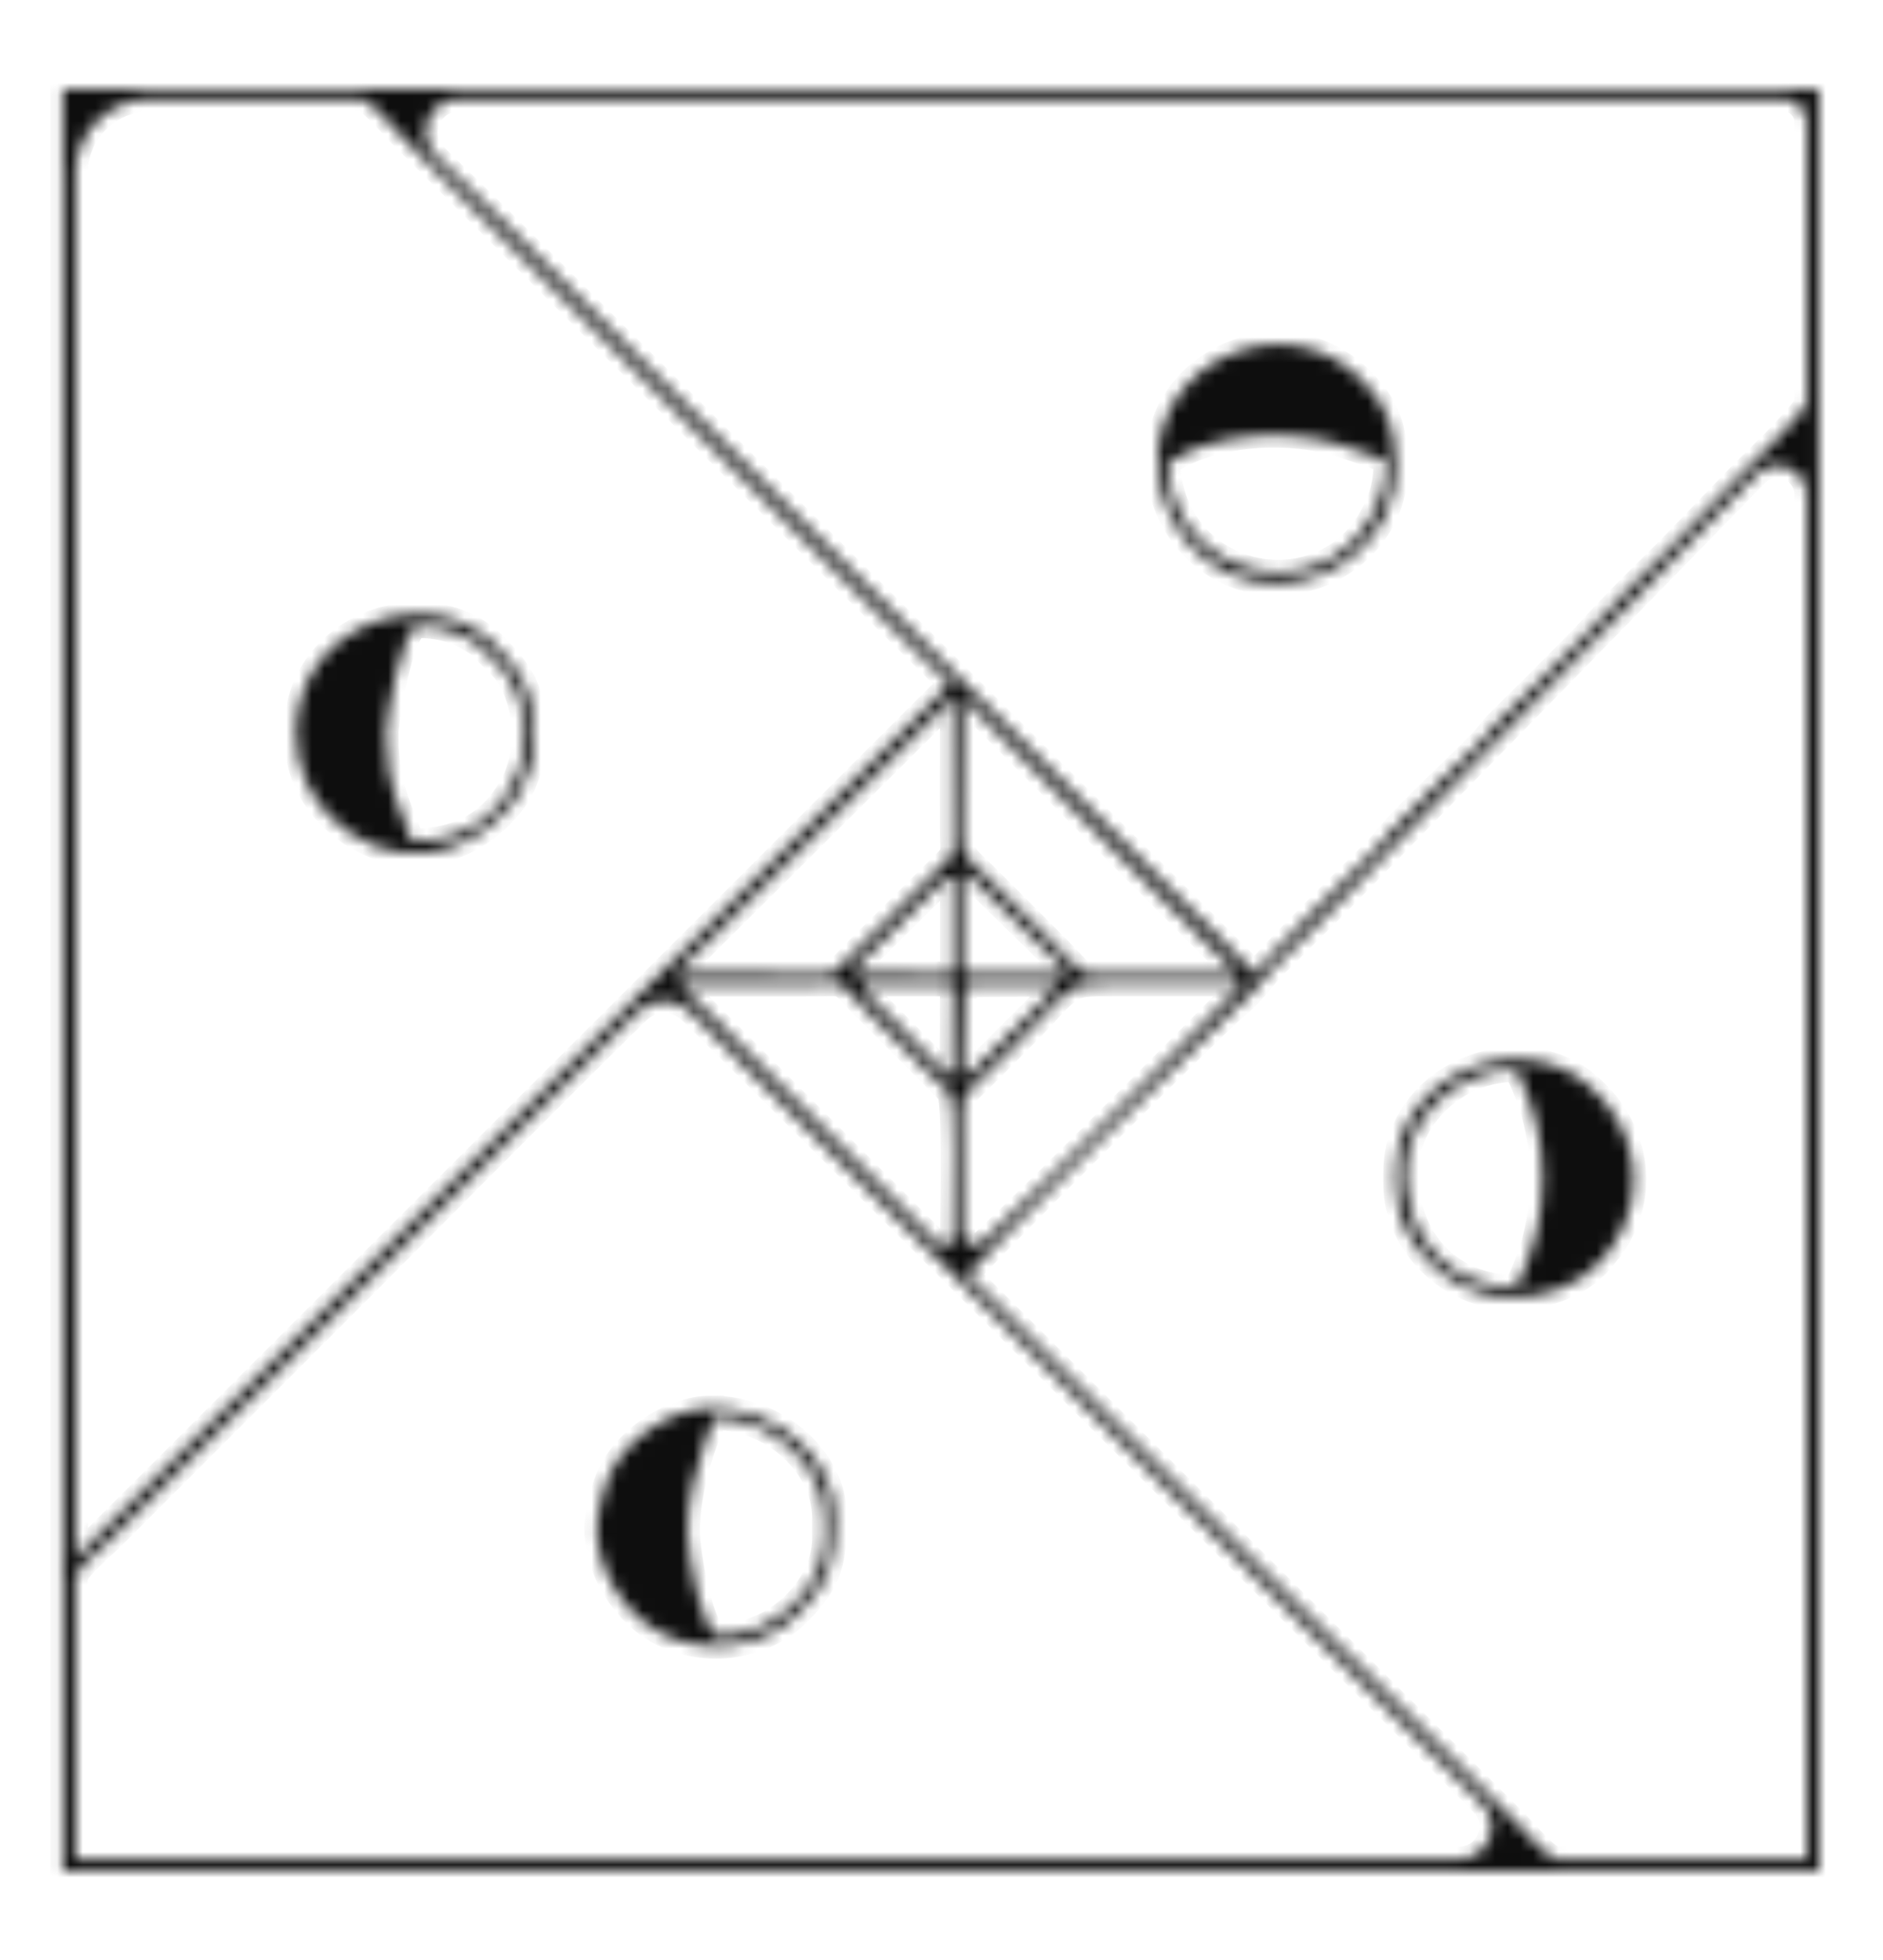 <?xml version="1.0" encoding="UTF-8"?> <svg xmlns="http://www.w3.org/2000/svg" width="148" height="154" viewBox="0 0 148 154" fill="none"><mask id="path-1-inside-1_174_3154" fill="white"><path fill-rule="evenodd" clip-rule="evenodd" d="M5.916 123.975C5.916 123.323 8.191 121.417 8.726 120.882L29.009 100.599C29.622 99.987 44.489 84.973 50.109 79.48C51.276 78.342 53.133 78.332 54.3 79.48C59.386 84.448 105.777 130.81 116.512 141.681C118.116 143.305 116.959 146.047 114.683 146.047H5.925V123.975H5.916ZM56.128 111.373C60.757 111.373 64.802 115.184 64.802 119.259V120.844C64.802 124.607 61.039 128.515 56.527 128.515C55.156 128.515 54.038 122.049 54.038 120.241C54.038 118.121 54.67 115.311 55.389 113.376C55.603 112.793 55.992 112.024 56.138 111.373H56.128ZM55.944 110.605C52.686 110.605 48.962 113.162 47.756 116.186C47.406 117.022 46.92 118.879 46.901 119.862C46.803 123.187 48.991 126.794 51.996 128.331C55.486 130.1 59.998 129.517 62.789 126.707C65.327 124.15 65.599 122.565 65.599 119.084C65.599 114.737 61.204 110.614 55.944 110.614V110.605ZM110.483 92.091C110.483 87.949 114.324 84.02 119.156 84.02C121.928 89.281 121.947 95.835 119.156 101.134C113.789 101.134 110.483 97.176 110.483 92.091ZM109.695 92.091V93.063C109.695 97.76 114.042 101.922 118.768 101.922C121.422 101.922 124.028 101.066 125.788 99.111C126.089 98.81 125.973 98.859 126.225 98.557C126.439 98.275 126.527 98.236 126.741 97.906C129.6 93.812 128.744 88.484 124.718 85.139C119.186 80.578 109.695 84.604 109.695 92.091ZM91.785 36.365C95.295 34.012 101.022 33.643 105.252 34.897L108.927 36.151C108.927 37.736 108.713 38.641 108.208 39.778C105.096 46.944 95.46 46.361 92.582 39.895C92.183 39.039 91.794 37.59 91.794 36.355L91.785 36.365ZM90.997 36.151C90.997 41.383 95.11 45.807 100.254 45.807C105.398 45.807 109.695 41.762 109.695 36.764C109.695 33.72 109.093 31.902 107.002 29.811C101.022 23.831 90.997 28.324 90.997 36.161V36.151ZM30.341 57.825C30.341 56.454 31.576 49.152 32.899 49.152C34.221 49.152 35.475 49.453 36.438 49.939C36.691 50.075 37.41 50.493 37.673 50.688L39.627 52.662C41.465 55.132 41.698 58.943 40.279 61.617C38.674 64.593 36.117 66.08 32.325 66.08C31.887 64.223 30.351 62.288 30.351 57.825H30.341ZM23.272 57.611C23.272 60.499 24.478 62.677 25.966 64.165C30.157 68.375 36.36 67.889 40.133 63.261C40.502 62.823 40.736 62.444 40.989 61.958C41.407 61.141 41.961 59.605 41.961 58.399C41.961 54.558 41.446 53.284 38.869 50.659C33.803 45.564 23.262 48.918 23.262 57.611H23.272ZM76.042 100.142C76.713 99.092 95.878 80.121 96.928 79.305C98.552 78.001 99.087 77 100.001 76.076C100.371 75.678 100.633 75.444 101.003 75.075C102.422 73.655 103.696 72.381 105.145 70.962L138.03 37.27C139.479 35.782 142.007 36.812 142.007 38.893V146.037H122.307C121.655 146.037 119.75 143.762 119.215 143.227L76.052 100.162L76.042 100.142ZM76.061 77.37L82.693 77.311C82.926 77.311 83.043 77.583 82.878 77.749L76.198 84.429C76.003 84.623 75.663 84.478 75.673 84.205L75.809 77.622C75.809 77.486 75.925 77.37 76.061 77.37ZM75.624 87.929C75.624 85.839 75.711 86.179 77.481 84.4L79.912 81.959C84.19 77.758 83.549 77.272 86.855 77.292H97.696C97.696 77.292 82.518 92.723 77.326 97.536C76.684 98.129 75.653 97.682 75.653 96.807C75.653 94.347 75.653 90.341 75.624 87.92V87.929ZM68.195 77.301H74.506C74.7 77.301 74.856 77.457 74.856 77.651L74.817 84.137C74.817 84.4 74.506 84.526 74.321 84.341L67.952 77.895C67.738 77.681 67.894 77.301 68.195 77.301ZM53.386 77.301C56.994 77.301 60.62 77.321 64.228 77.301C66.552 77.282 65.852 77.049 67.806 79.022L74.593 85.81C75.031 86.442 74.924 93.802 74.846 97.245C74.836 97.838 74.117 98.12 73.699 97.701L53.386 77.301ZM76.207 68.784L83.675 76.086C83.831 76.242 83.724 76.514 83.5 76.514H76.159C75.877 76.514 75.643 76.281 75.643 75.999V69.017C75.643 68.725 75.993 68.579 76.207 68.784ZM74.856 69.221V76.183C74.856 76.368 74.71 76.514 74.525 76.514L67.524 76.475C67.232 76.475 67.087 76.125 67.3 75.921L74.301 68.998C74.506 68.793 74.856 68.939 74.856 69.231V69.221ZM74.856 54.859C74.856 58.467 74.807 62.065 74.856 65.672C74.875 67.16 75.021 67.024 74.224 67.811L67.408 74.579C65.288 76.699 65.939 76.533 64.014 76.514C60.407 76.465 56.78 76.514 53.133 76.465L74.856 54.859ZM97.298 76.514C93.69 76.514 90.063 76.494 86.456 76.514C84.715 76.533 85.172 76.514 83.062 74.394L77.647 68.978C76.062 67.374 75.624 67.422 75.624 65.701C75.624 62.074 75.644 58.467 75.692 54.791L97.298 76.514ZM5.925 13.632C5.925 10.403 8.541 7.788 11.769 7.788H28.396C29.048 7.788 30.954 10.063 31.489 10.598L51.578 30.667C55.457 34.547 59.201 38.291 63.09 42.199C65.064 44.173 66.902 46.011 68.905 47.995L74.7 53.712L5.935 122.39V13.622L5.925 13.632ZM98.669 76.514C98.669 76.514 43.439 21.352 38.577 16.51C38.159 16.091 36.166 14.186 34.221 12.251C32.568 10.607 33.725 7.788 36.059 7.788H140.179C141.19 7.788 142.007 8.604 142.007 9.616V31.61C142.007 32.048 139.916 34.187 139.498 34.634C138.526 35.587 137.709 36.423 136.727 37.376L131.33 42.977C128.861 45.447 126.77 47.421 124.514 49.978L120.401 54.12C119.429 55.073 118.583 55.89 117.63 56.862C117.076 57.417 116.91 57.796 116.346 58.35C114.227 60.509 111.3 63.163 109.462 65.234C108.927 65.837 108.762 66.119 108.178 66.722C106.594 68.278 99.388 75.425 98.669 76.514ZM4.943 147H142.969V7H4.943V147Z"></path></mask><path fill-rule="evenodd" clip-rule="evenodd" d="M5.916 123.975C5.916 123.323 8.191 121.417 8.726 120.882L29.009 100.599C29.622 99.987 44.489 84.973 50.109 79.48C51.276 78.342 53.133 78.332 54.3 79.48C59.386 84.448 105.777 130.81 116.512 141.681C118.116 143.305 116.959 146.047 114.683 146.047H5.925V123.975H5.916ZM56.128 111.373C60.757 111.373 64.802 115.184 64.802 119.259V120.844C64.802 124.607 61.039 128.515 56.527 128.515C55.156 128.515 54.038 122.049 54.038 120.241C54.038 118.121 54.67 115.311 55.389 113.376C55.603 112.793 55.992 112.024 56.138 111.373H56.128ZM55.944 110.605C52.686 110.605 48.962 113.162 47.756 116.186C47.406 117.022 46.92 118.879 46.901 119.862C46.803 123.187 48.991 126.794 51.996 128.331C55.486 130.1 59.998 129.517 62.789 126.707C65.327 124.15 65.599 122.565 65.599 119.084C65.599 114.737 61.204 110.614 55.944 110.614V110.605ZM110.483 92.091C110.483 87.949 114.324 84.02 119.156 84.02C121.928 89.281 121.947 95.835 119.156 101.134C113.789 101.134 110.483 97.176 110.483 92.091ZM109.695 92.091V93.063C109.695 97.76 114.042 101.922 118.768 101.922C121.422 101.922 124.028 101.066 125.788 99.111C126.089 98.81 125.973 98.859 126.225 98.557C126.439 98.275 126.527 98.236 126.741 97.906C129.6 93.812 128.744 88.484 124.718 85.139C119.186 80.578 109.695 84.604 109.695 92.091ZM91.785 36.365C95.295 34.012 101.022 33.643 105.252 34.897L108.927 36.151C108.927 37.736 108.713 38.641 108.208 39.778C105.096 46.944 95.46 46.361 92.582 39.895C92.183 39.039 91.794 37.59 91.794 36.355L91.785 36.365ZM90.997 36.151C90.997 41.383 95.11 45.807 100.254 45.807C105.398 45.807 109.695 41.762 109.695 36.764C109.695 33.72 109.093 31.902 107.002 29.811C101.022 23.831 90.997 28.324 90.997 36.161V36.151ZM30.341 57.825C30.341 56.454 31.576 49.152 32.899 49.152C34.221 49.152 35.475 49.453 36.438 49.939C36.691 50.075 37.41 50.493 37.673 50.688L39.627 52.662C41.465 55.132 41.698 58.943 40.279 61.617C38.674 64.593 36.117 66.08 32.325 66.08C31.887 64.223 30.351 62.288 30.351 57.825H30.341ZM23.272 57.611C23.272 60.499 24.478 62.677 25.966 64.165C30.157 68.375 36.36 67.889 40.133 63.261C40.502 62.823 40.736 62.444 40.989 61.958C41.407 61.141 41.961 59.605 41.961 58.399C41.961 54.558 41.446 53.284 38.869 50.659C33.803 45.564 23.262 48.918 23.262 57.611H23.272ZM76.042 100.142C76.713 99.092 95.878 80.121 96.928 79.305C98.552 78.001 99.087 77 100.001 76.076C100.371 75.678 100.633 75.444 101.003 75.075C102.422 73.655 103.696 72.381 105.145 70.962L138.03 37.27C139.479 35.782 142.007 36.812 142.007 38.893V146.037H122.307C121.655 146.037 119.75 143.762 119.215 143.227L76.052 100.162L76.042 100.142ZM76.061 77.37L82.693 77.311C82.926 77.311 83.043 77.583 82.878 77.749L76.198 84.429C76.003 84.623 75.663 84.478 75.673 84.205L75.809 77.622C75.809 77.486 75.925 77.37 76.061 77.37ZM75.624 87.929C75.624 85.839 75.711 86.179 77.481 84.4L79.912 81.959C84.19 77.758 83.549 77.272 86.855 77.292H97.696C97.696 77.292 82.518 92.723 77.326 97.536C76.684 98.129 75.653 97.682 75.653 96.807C75.653 94.347 75.653 90.341 75.624 87.92V87.929ZM68.195 77.301H74.506C74.7 77.301 74.856 77.457 74.856 77.651L74.817 84.137C74.817 84.4 74.506 84.526 74.321 84.341L67.952 77.895C67.738 77.681 67.894 77.301 68.195 77.301ZM53.386 77.301C56.994 77.301 60.62 77.321 64.228 77.301C66.552 77.282 65.852 77.049 67.806 79.022L74.593 85.81C75.031 86.442 74.924 93.802 74.846 97.245C74.836 97.838 74.117 98.12 73.699 97.701L53.386 77.301ZM76.207 68.784L83.675 76.086C83.831 76.242 83.724 76.514 83.5 76.514H76.159C75.877 76.514 75.643 76.281 75.643 75.999V69.017C75.643 68.725 75.993 68.579 76.207 68.784ZM74.856 69.221V76.183C74.856 76.368 74.71 76.514 74.525 76.514L67.524 76.475C67.232 76.475 67.087 76.125 67.3 75.921L74.301 68.998C74.506 68.793 74.856 68.939 74.856 69.231V69.221ZM74.856 54.859C74.856 58.467 74.807 62.065 74.856 65.672C74.875 67.16 75.021 67.024 74.224 67.811L67.408 74.579C65.288 76.699 65.939 76.533 64.014 76.514C60.407 76.465 56.78 76.514 53.133 76.465L74.856 54.859ZM97.298 76.514C93.69 76.514 90.063 76.494 86.456 76.514C84.715 76.533 85.172 76.514 83.062 74.394L77.647 68.978C76.062 67.374 75.624 67.422 75.624 65.701C75.624 62.074 75.644 58.467 75.692 54.791L97.298 76.514ZM5.925 13.632C5.925 10.403 8.541 7.788 11.769 7.788H28.396C29.048 7.788 30.954 10.063 31.489 10.598L51.578 30.667C55.457 34.547 59.201 38.291 63.09 42.199C65.064 44.173 66.902 46.011 68.905 47.995L74.7 53.712L5.935 122.39V13.622L5.925 13.632ZM98.669 76.514C98.669 76.514 43.439 21.352 38.577 16.51C38.159 16.091 36.166 14.186 34.221 12.251C32.568 10.607 33.725 7.788 36.059 7.788H140.179C141.19 7.788 142.007 8.604 142.007 9.616V31.61C142.007 32.048 139.916 34.187 139.498 34.634C138.526 35.587 137.709 36.423 136.727 37.376L131.33 42.977C128.861 45.447 126.77 47.421 124.514 49.978L120.401 54.12C119.429 55.073 118.583 55.89 117.63 56.862C117.076 57.417 116.91 57.796 116.346 58.35C114.227 60.509 111.3 63.163 109.462 65.234C108.927 65.837 108.762 66.119 108.178 66.722C106.594 68.278 99.388 75.425 98.669 76.514ZM4.943 147H142.969V7H4.943V147Z" fill="#0E0E0E" stroke="#0E0E0E" stroke-width="1.945" mask="url(#path-1-inside-1_174_3154)"></path></svg> 